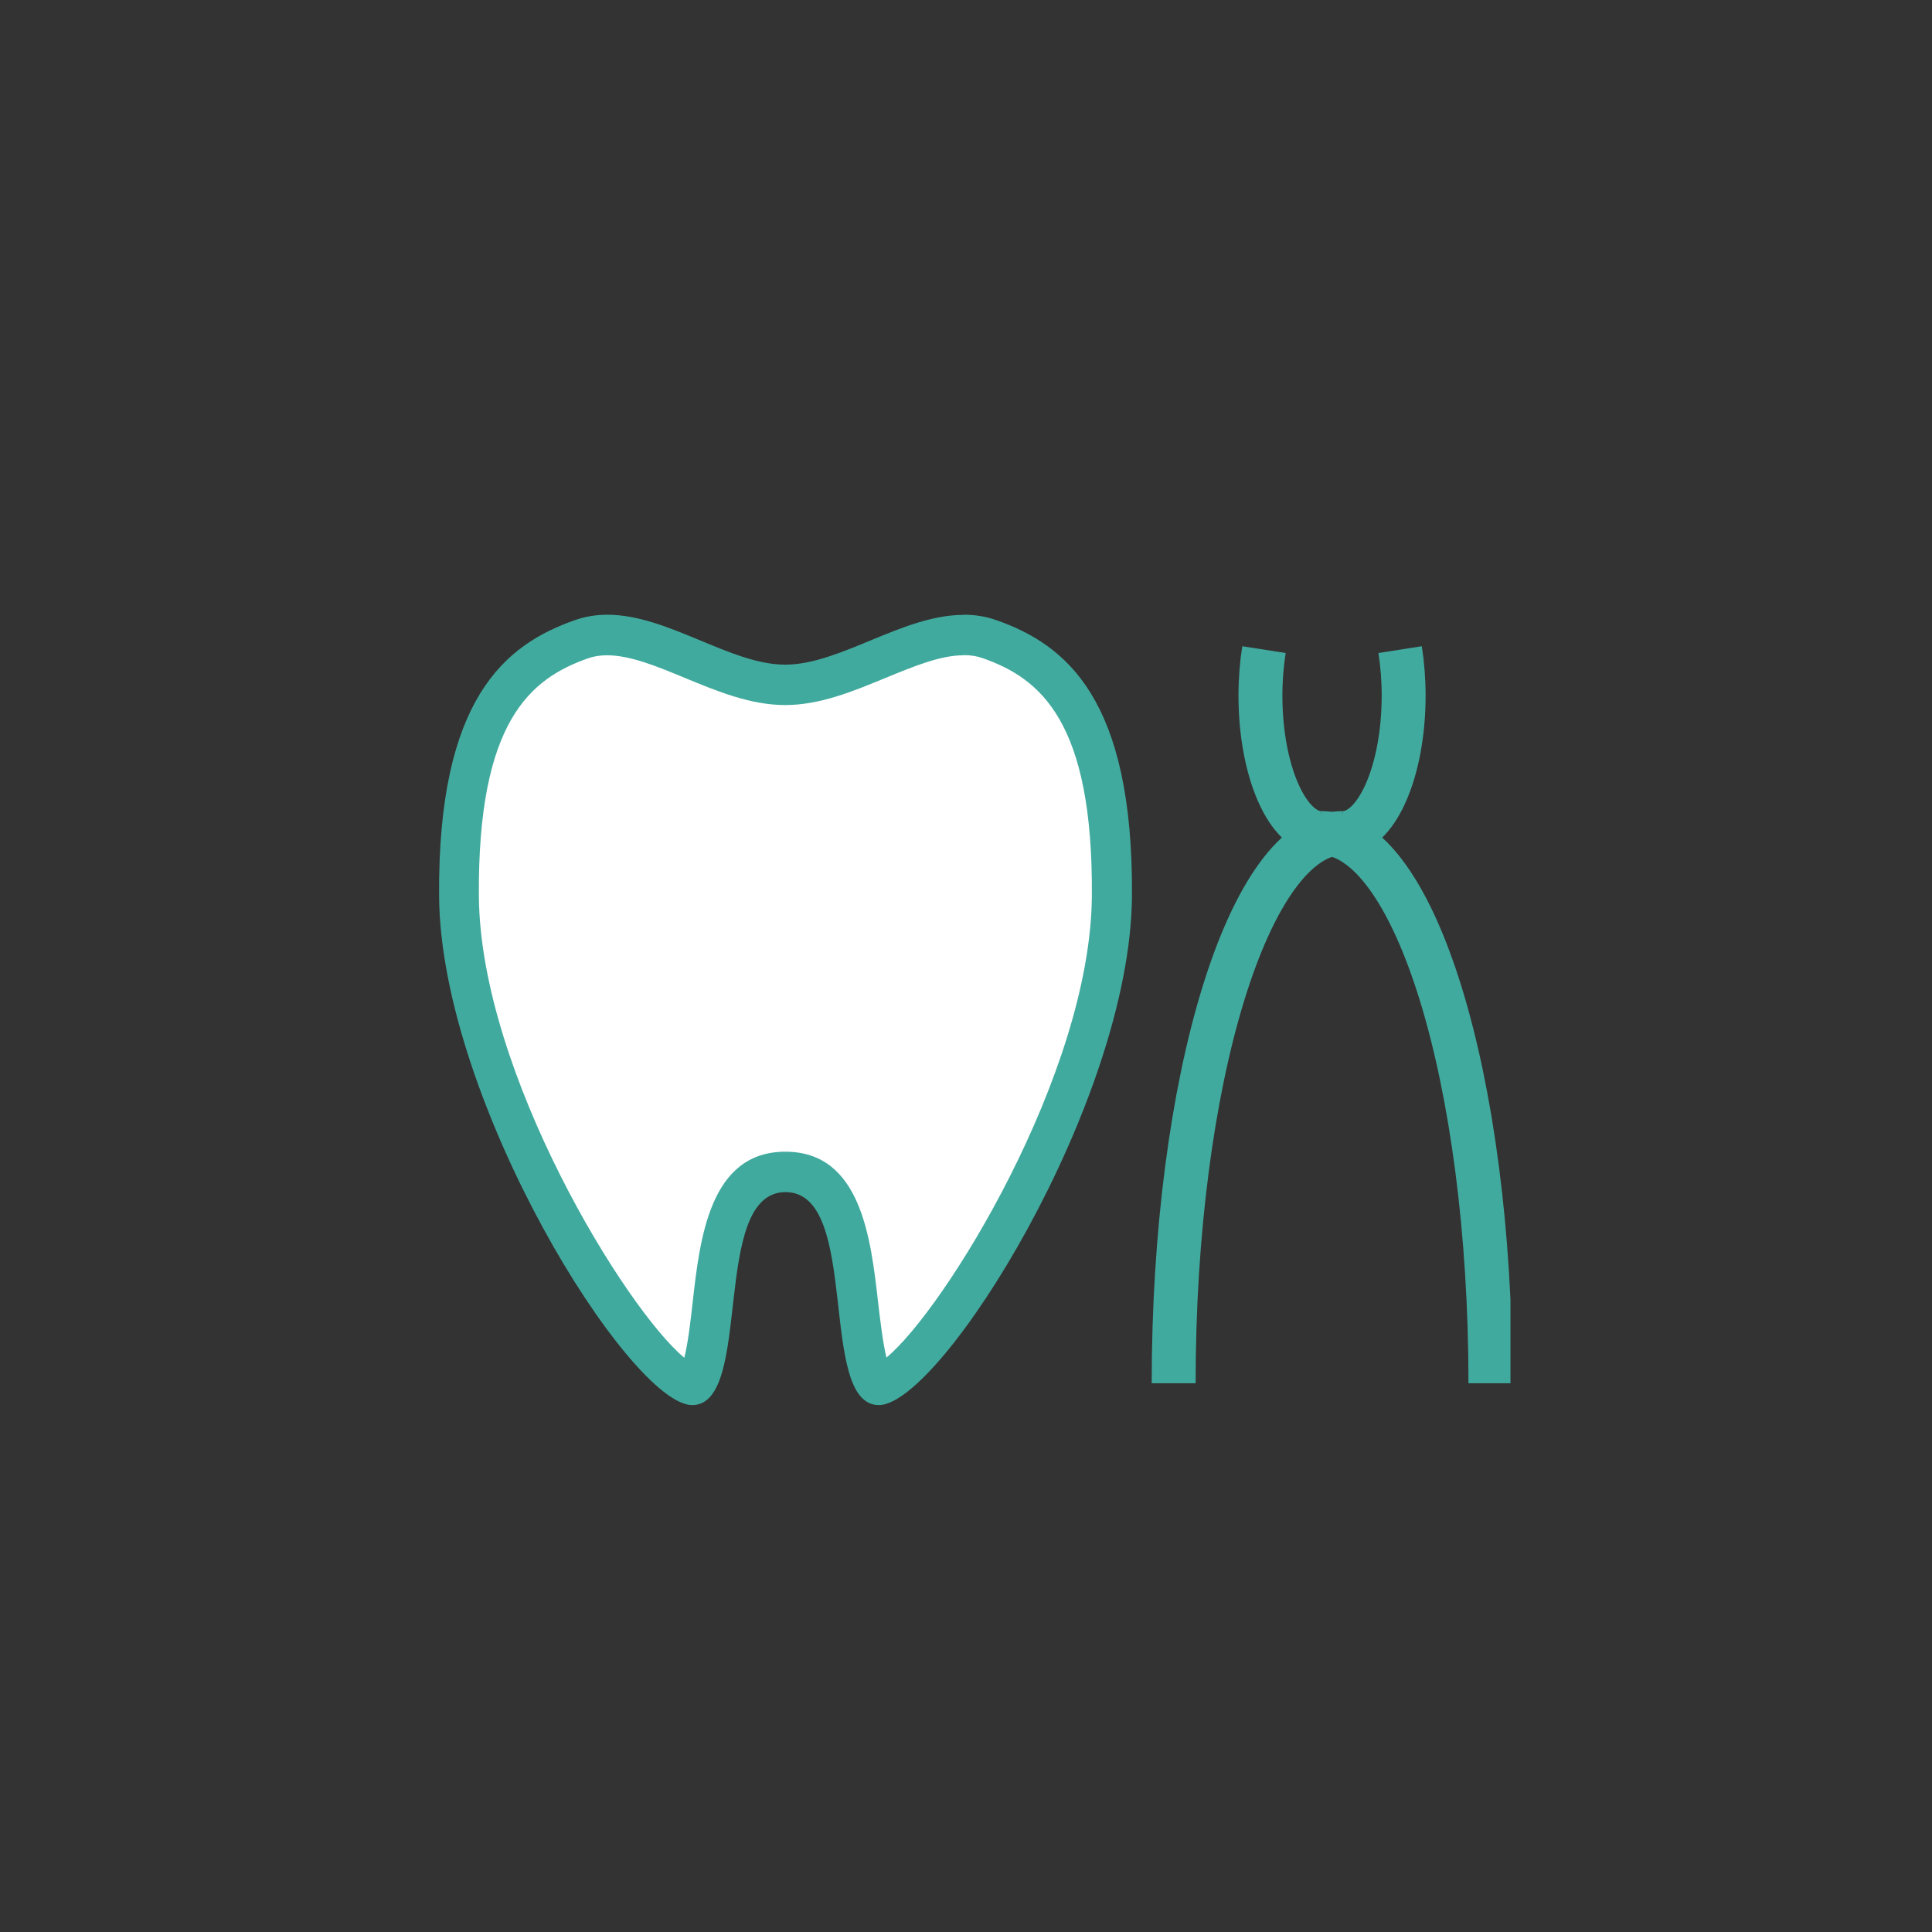 <svg width="110" height="110" viewBox="0 0 110 110" fill="none" xmlns="http://www.w3.org/2000/svg">
<rect x="0" y="0" width="110" height="110" fill="#333333" stroke="none"/>
<g clip-path="url(#clip0_116_534)">
<path d="M39.41 78.85C37.154 78.777 26.232 62.989 26.141 51.028C26.059 40.318 29.62 37.613 33.118 36.39C33.574 36.233 34.049 36.15 34.579 36.15C36.122 36.15 37.821 36.85 39.473 37.531C41.199 38.239 42.98 38.975 44.733 38.975C46.487 38.975 48.267 38.239 49.993 37.531C51.637 36.85 53.335 36.15 54.888 36.15C55.408 36.15 55.892 36.224 56.349 36.39C59.846 37.613 63.398 40.318 63.325 51.028C63.234 62.998 52.313 78.777 50.057 78.85C49.4 78.85 49.053 75.75 48.888 74.268C48.505 70.91 48.039 66.724 44.752 66.724C41.464 66.724 40.989 70.91 40.615 74.268C40.45 75.759 40.094 78.85 39.446 78.85H39.41Z" fill="white"/>
<path d="M54.87 37.3C55.263 37.3 55.619 37.355 55.957 37.475C59.226 38.625 62.239 41.054 62.166 51.018C62.093 61.12 53.756 74.59 50.469 77.295C50.259 76.421 50.103 75.05 49.994 74.139C49.583 70.523 49.026 65.573 44.716 65.573C40.406 65.573 39.849 70.523 39.438 74.139C39.337 75.059 39.182 76.43 38.963 77.304C35.675 74.599 27.347 61.13 27.265 51.027C27.192 41.063 30.205 38.634 33.475 37.484C33.812 37.364 34.169 37.309 34.561 37.309C35.876 37.309 37.401 37.935 39.017 38.607C40.844 39.361 42.734 40.143 44.707 40.143C46.679 40.143 48.569 39.361 50.396 38.607C52.012 37.944 53.537 37.309 54.852 37.309M54.852 35.009C51.4 35.009 47.83 37.843 44.707 37.843C41.584 37.843 38.031 35 34.58 35C33.959 35 33.347 35.092 32.744 35.304C28.744 36.702 24.918 39.794 25 51.037C25.092 62.758 35.885 80 39.41 80C42.935 80 40.406 67.874 44.725 67.874C49.044 67.874 46.515 80 50.039 80C53.564 80 64.358 62.758 64.449 51.037C64.532 39.794 60.705 36.702 56.715 35.304C56.112 35.092 55.5 35 54.879 35L54.852 35.009Z" fill="#41AA9E"/>
<path d="M75.225 47.43C80.548 47.43 84.859 61.461 84.859 78.758" stroke="#41AA9E" stroke-width="2.5" stroke-miterlimit="10"/>
<path d="M75.225 47.43C73.316 47.43 71.764 43.925 71.764 39.6C71.764 38.689 71.837 37.806 71.965 36.987" stroke="#41AA9E" stroke-width="2.5" stroke-miterlimit="10"/>
<path d="M76.457 47.43C71.133 47.43 66.823 61.461 66.823 78.758" stroke="#41AA9E" stroke-width="2.5" stroke-miterlimit="10"/>
<path d="M76.457 47.43C78.366 47.43 79.918 43.925 79.918 39.6C79.918 38.689 79.845 37.806 79.717 36.987" stroke="#41AA9E" stroke-width="2.5" stroke-miterlimit="10"/>
</g>
<defs>
<clipPath id="clip0_116_534">
<rect width="61" height="45" fill="white" transform="translate(25 35)"/>
</clipPath>
</defs>
</svg>
